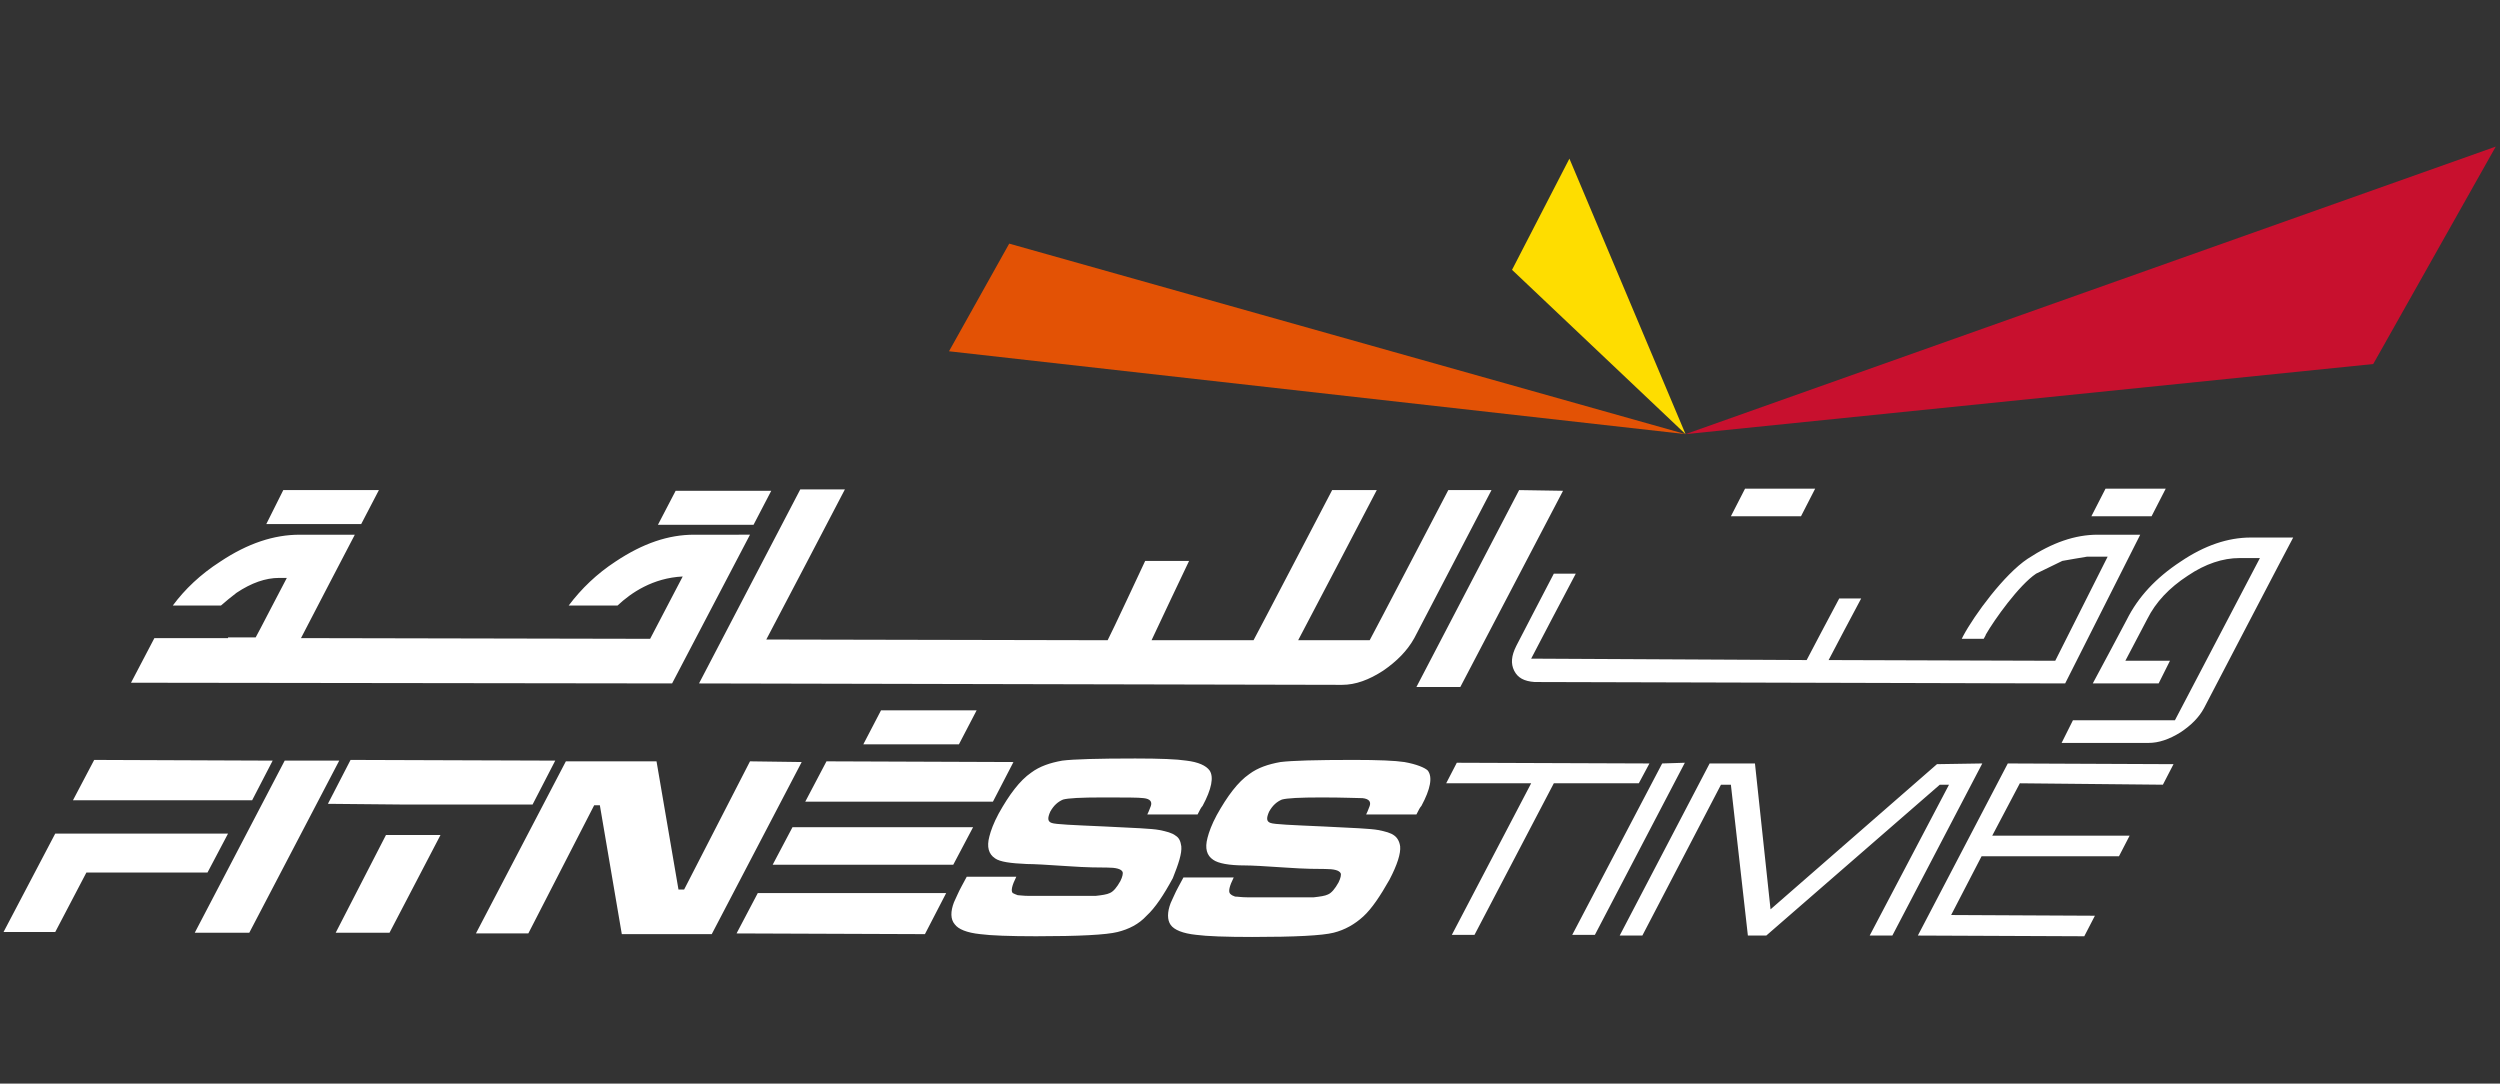 <?xml version="1.0" encoding="utf-8"?>
<!-- Generator: Adobe Illustrator 25.2.1, SVG Export Plug-In . SVG Version: 6.00 Build 0)  -->
<svg version="1.1" id="Layer_1" xmlns="http://www.w3.org/2000/svg" xmlns:xlink="http://www.w3.org/1999/xlink" x="0px" y="0px"
	 viewBox="0 0 353 153" style="enable-background:new 0 0 353 153;" xml:space="preserve">
<rect x="0" y="0" width="353" height="153" fill="#333333" stroke="none"/>
<style type="text/css">
	.st0{fill:#C8102E;}
	.st1{fill:#E35205;}
	.st2{fill:#FEDD00;}
	.st3{fill:#FFFFFF;}
</style>
<g>
	<g>
		<polygon class="st0" points="238,61.3 352.4,20.7 335.1,51.4 		"/>
		<polygon class="st1" points="238,61.3 142.5,34.4 134,49.6 		"/>
		<polygon class="st2" points="238,61.3 213.5,38.1 221.6,22.4 		"/>
		<g>
			<path class="st3" d="M198.3,107.6c-1.3-0.2-3.7-0.3-7.2-0.3c-5.3,0-8.7,0.1-10.3,0.3c-1.7,0.3-3.2,0.8-4.4,1.7
				c-1.6,1.1-3.1,3.1-4.6,5.8c-0.7,1.3-1.1,2.4-1.3,3.2c-0.4,1.5-0.1,2.5,0.8,3.1c0.7,0.5,2.2,0.8,4.5,0.8c0.9,0,2.8,0.1,5.7,0.3
				c2.8,0.2,4.7,0.2,5.6,0.2c1.3,0,2,0.2,2.2,0.6c0.1,0.2,0,0.7-0.3,1.3c-0.5,0.9-1,1.5-1.5,1.7c-0.4,0.2-1.1,0.3-2,0.4
				c-0.5,0-2.3,0-5.4,0c-2.2,0-3.6,0-4,0c-0.8,0-1.3-0.1-1.7-0.1c-0.3-0.1-0.5-0.2-0.7-0.4c-0.3-0.3-0.1-1.1,0.5-2.3h-7.1l-0.7,1.3
				c-0.5,0.9-0.8,1.7-1.1,2.3c-0.5,1.3-0.5,2.4,0,3.1c0.5,0.7,1.7,1.2,3.6,1.4c1.5,0.2,4.2,0.3,7.9,0.3c6.1,0,9.9-0.2,11.5-0.6
				c1.6-0.4,3-1.2,4.2-2.3s2.4-2.9,3.7-5.2c1.1-2.1,1.6-3.7,1.5-4.7c-0.1-0.7-0.4-1.2-0.8-1.5c-0.5-0.4-1.3-0.6-2.3-0.8
				c-1.1-0.2-3.6-0.3-7.7-0.5c-4.5-0.2-7-0.3-7.5-0.5c-0.6-0.2-0.6-0.7-0.2-1.6c0.5-0.9,1.1-1.4,1.8-1.7c0.7-0.2,2.5-0.3,5.6-0.3
				s5.1,0.1,5.8,0.1c0.9,0.1,1.2,0.5,1,1.1c-0.1,0.2-0.2,0.6-0.5,1.2h7.1c0.3-0.6,0.5-1,0.7-1.2c1.3-2.4,1.6-4.1,0.9-5
				C201.2,108.4,200,107.9,198.3,107.6 M232.9,107.8l-27.2-0.1l-1.5,2.9h12L205,132h3.2l11.2-21.4h12L232.9,107.8z M166.8,119.5
				c-0.1-0.7-0.3-1.2-0.8-1.5c-0.5-0.4-1.3-0.6-2.3-0.8c-1-0.2-3.6-0.3-7.7-0.5c-4.5-0.2-7-0.3-7.5-0.5c-0.6-0.2-0.6-0.7-0.2-1.6
				c0.5-0.9,1.1-1.4,1.8-1.7c0.7-0.2,2.5-0.3,5.6-0.3s5.1,0,5.8,0.1c0.9,0.1,1.2,0.5,1,1.1c-0.1,0.2-0.2,0.6-0.5,1.2h7.1
				c0.3-0.6,0.5-1,0.7-1.2c1.3-2.4,1.6-4.1,1-5c-0.5-0.7-1.6-1.2-3.3-1.4c-1.3-0.2-3.7-0.3-7.2-0.3c-5.3,0-8.7,0.1-10.3,0.3
				c-1.7,0.3-3.2,0.8-4.4,1.7c-1.6,1.1-3.1,3.1-4.6,5.8c-0.7,1.3-1.1,2.4-1.3,3.2c-0.4,1.5-0.1,2.5,0.8,3.1c0.7,0.5,2.2,0.7,4.5,0.8
				c0.9,0,2.8,0.1,5.7,0.3c2.8,0.2,4.7,0.2,5.6,0.2c1.3,0,2,0.2,2.2,0.6c0.1,0.2,0,0.7-0.3,1.3c-0.5,0.9-1,1.5-1.5,1.7
				c-0.4,0.2-1.1,0.3-2,0.4c-0.5,0-2.3,0-5.4,0c-2.3,0-3.6,0-4,0c-0.8,0-1.4-0.1-1.6-0.1c-0.3-0.1-0.5-0.2-0.7-0.3
				c-0.3-0.3-0.1-1.1,0.5-2.3h-7l-0.7,1.3c-0.5,0.9-0.8,1.7-1.1,2.3c-0.5,1.3-0.5,2.4,0.1,3.1c0.5,0.7,1.7,1.2,3.6,1.4
				c1.5,0.2,4.2,0.3,7.9,0.3c6.1,0,9.9-0.2,11.5-0.6c1.6-0.4,3-1.1,4.1-2.3c1.2-1.1,2.4-2.9,3.7-5.3
				C166.4,122,166.9,120.5,166.8,119.5 M104,131.8l26.6,0.1l3-5.8H107L104,131.8z M305.4,110.8l1.5-2.9l-23.4-0.1l-12.7,24.3
				l23.5,0.1l1.5-2.9l-20.3-0.1l4.3-8.3h19.4l1.5-2.9h-19.4l3.9-7.4L305.4,110.8z M273.5,107.9L250,128.4l-2.2-20.6h-6.4l-12.7,24.3
				h3.2l11.1-21.3h1.4l2.4,21.3h2.6l24.5-21.3h1.3L264,132.1h3.2l12.7-24.3L273.5,107.9z M234.7,107.8L222,132h3.2l12.7-24.3
				L234.7,107.8z M105.9,107.5l-9.3,18.1h-0.8l-3.1-18.1H79.9l-12.7,24.3h7.4l9.3-18.1h0.8l3.1,18.2h12.7l12.7-24.3L105.9,107.5z
				 M109.1,122.1h7.2l0,0h11.3h7l2.8-5.3h-25.5L109.1,122.1z M38.5,107.4l-25.2-0.1l-3,5.7h25.3L38.5,107.4z M143.1,107.6l-26.4-0.1
				l-3,5.7h26.5L143.1,107.6z M32.2,117.7H15.1l0,0H7.8l-7.3,13.9h7.3l4.4-8.4h17.1L32.2,117.7z M47.4,131.7H55l7.2-13.8h-7.7
				L47.4,131.7z M56.9,113.6h18.3l3.2-6.2l-28.9-0.1l-3.2,6.2L56.9,113.6L56.9,113.6z M40.2,107.4l-12.7,24.3h7.7l12.7-24.3
				L40.2,107.4z"/>
			<path class="st3" d="M204.5,69.2c0,0-10.7,20.5-11.1,21.2h-10.1c0.4-0.7,11.1-21.2,11.1-21.2h-6.3c0,0-10.7,20.5-11.1,21.2h-14.4
				c0.3-0.7,5.3-11.2,5.3-11.2h-6.2c0,0-4.9,10.5-5.3,11.2l-48.2-0.1c0.4-0.7,11.1-21.2,11.1-21.2H113L98.7,96.5l90.8,0.2
				c1.9,0,3.8-0.7,5.8-2c1.9-1.3,3.4-2.8,4.4-4.6l10.9-20.9H204.5z M129.1,100.3h-4.7l-2.5,4.8h1.5l0,0h12l2.5-4.8H129.1
				L129.1,100.3z M214.5,69.2L200,97h6.2l14.5-27.7L214.5,69.2z M317.8,75.9c-3.2,0-6.5,1.1-9.9,3.4c-3.5,2.3-6,5-7.6,8.2
				c0,0-4.4,8.3-4.8,9h9.3l1.6-3.2c-0.6,0-6.3,0-6.3,0l3.1-5.9c1.2-2.4,3.1-4.4,5.7-6.1c2.5-1.7,5-2.5,7.3-2.5h2.9l-12,22.9
				c0,0-13.7,0-14.4,0l-1.6,3.2c0.7,0,12.3,0,12.3,0c1.4,0,2.9-0.5,4.5-1.5c1.5-1,2.6-2.1,3.3-3.4c0,0,12.2-23.4,12.6-24.1
				C323.2,75.9,317.8,75.9,317.8,75.9 M302.2,75.5c-0.6,0-6,0-6,0c-3.2,0-6.4,1.1-9.9,3.4c-3.3,2.2-7.5,7.9-9.1,10.9
				c0,0-0.1,0.2-0.2,0.4h3.1c0.1-0.2,0.3-0.5,0.3-0.6c1.2-2.1,4.7-7,7.1-8.6l3.7-1.8c0,0,3.4-0.6,3.5-0.6h2.9l-7.4,14.7l-32-0.1
				c0,0,4.2-8,4.6-8.7h-3.1c-0.4,0.7-4.6,8.7-4.6,8.7L216.2,93c0,0,5.9-11.3,6.3-12h-3.1c-0.9,1.7-5.3,10.2-5.3,10.2
				c-0.7,1.4-0.8,2.5-0.3,3.5s1.4,1.5,2.9,1.6c0,0,74.2,0.2,74.9,0.2L302.2,75.5z M98,75.5c-3.6,0-7.2,1.2-11.1,3.8
				c-2.6,1.7-4.8,3.8-6.6,6.2h6.9c1.9-1.8,5-3.9,9.2-4.1c-0.1,0.2-4.4,8.4-4.6,8.8c-0.4,0-48.1-0.1-49.3-0.1
				c0.5-1,7.6-14.6,7.6-14.6h-7.8c-3.6,0-7.3,1.2-11.2,3.8c-2.8,1.8-5,3.9-6.7,6.2h6.8c0.7-0.6,1.4-1.2,2.2-1.8
				c2.1-1.4,4.1-2.1,6-2.1c0,0,0.6,0,1.1,0c-0.5,0.9-4.2,8.1-4.4,8.4c-0.2,0-2.1,0-3.9,0v0.1H21.8l-3.3,6.3l76.4,0.1l11-21L98,75.5z
				 M256.3,69h-9.9l-2,3.9h9.9L256.3,69z M305.8,69h-8.5l-2,3.9h8.5L305.8,69z M93.3,74.1h13.1l2.5-4.8h-8.8l0,0h-4.7l-2.5,4.8H93.3
				L93.3,74.1z M40.2,74H51l2.5-4.8h-8.8l0,0H40L37.6,74H40.2L40.2,74z"/>
		</g>
	</g>
</g>
</svg>
